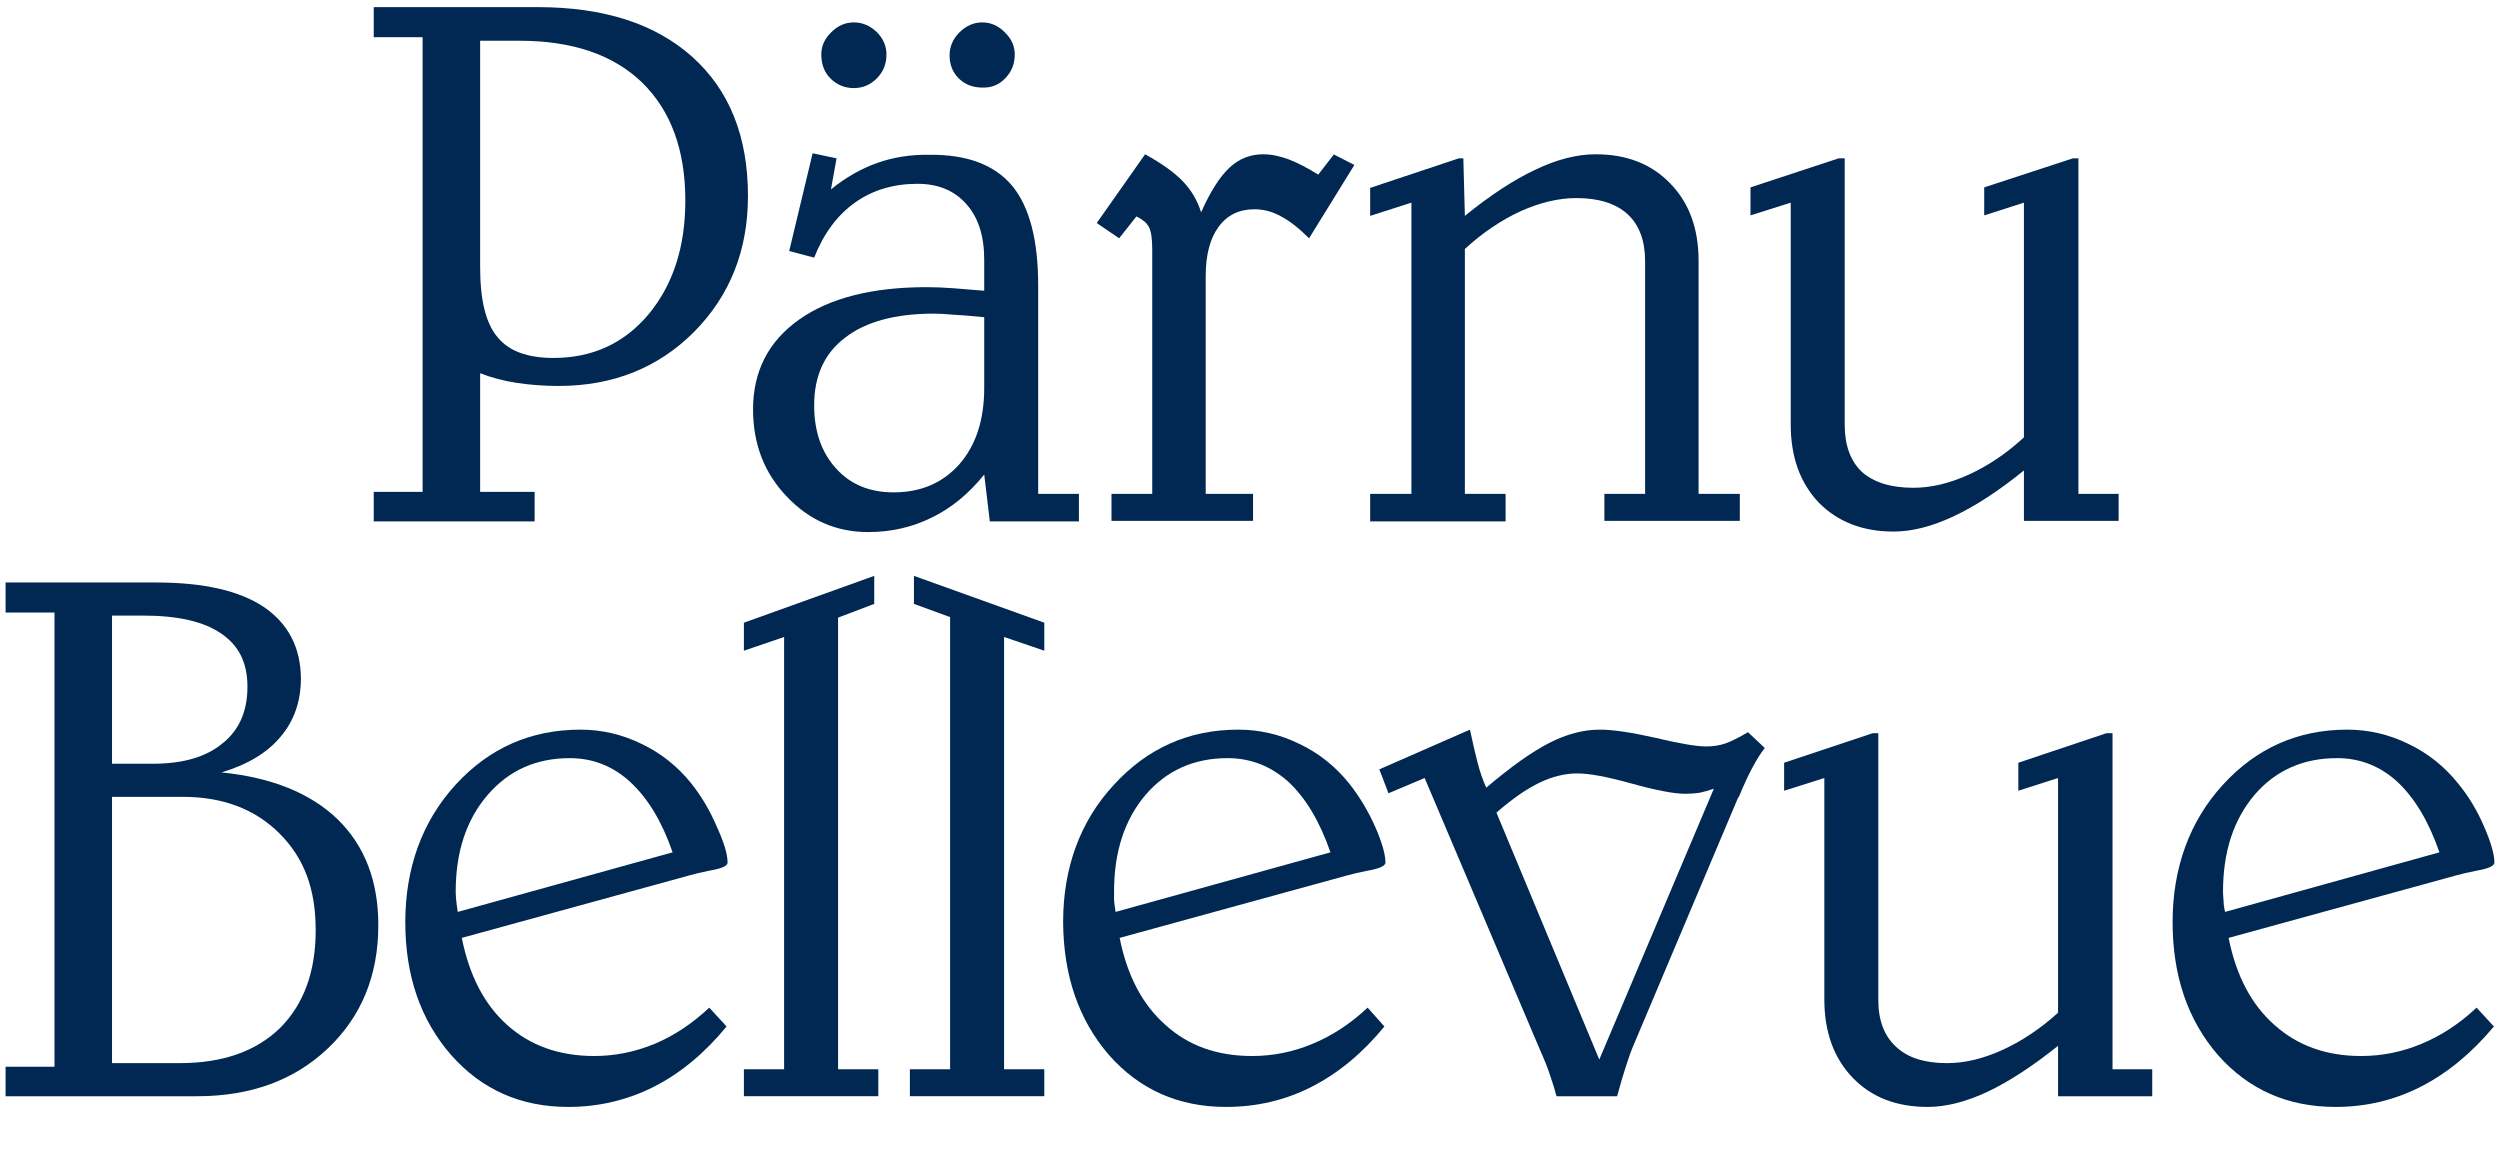 <svg version="1.2" xmlns="http://www.w3.org/2000/svg" viewBox="0 0 491 231" width="491" height="231">
	<title>bellevue_logo</title>
	<style>
		.s0 { fill: #002852 } 
	</style>
	<g>
		<path class="s0" d="m73.4 1.4h32.2q19.5 0 30.4 9.8 10.9 9.8 10.9 27.3 0 16-10.6 26.7-10.6 10.6-26.6 10.6-4.2 0-8.2-0.6-3.9-0.6-7.2-1.9v23.3h10.7v5.8h-31.6v-5.8h9.6v-89.3h-9.6zm20.9 6.6v44.5q0 9.7 3.4 13.7 3.3 4.1 11 4.1 11.5 0 18.7-8.6 7.2-8.7 7.2-22.3 0-14.9-8.5-23.2-8.5-8.2-24.1-8.2z"/>
		<path class="s0" d="m159.6 30.1l4.7 1-1.1 6.1q4.3-3.5 9.1-5.2 4.8-1.7 10.3-1.6 11-0.1 16.2 6.1 5.1 6.2 5.1 19.6v40.9h8v5.4h-17.5l-1.1-9.2q-4.5 5.6-10.2 8.4-5.8 2.9-12.6 2.9-9.4 0-16-7-6.6-6.9-6.6-17.1 0-11.2 9-17.6 9-6.4 25.1-6.4 2.3 0 5.1 0.2 2.8 0.2 6.2 0.5v-6.1q0-7-3.5-10.9-3.5-4-9.6-4-7.1 0-12.3 3.7-5.2 3.7-8 10.8l-4.9-1.3zm33.7 32.2q-4-0.4-6.2-0.5-2.2-0.2-3.7-0.2-11.3 0-17.4 4.7-6.1 4.6-6.1 13.3 0 7.7 4.3 12.4 4.2 4.7 11.3 4.7 8 0 12.9-5.5 4.9-5.6 4.9-15c0 0 0-13.8 0-13.9zm-25.6-57.9q2.5 0 4.5 1.9 1.9 1.9 1.9 4.4 0 2.8-1.9 4.7-1.9 1.9-4.5 1.9-2.7 0-4.6-1.9-1.8-1.8-1.8-4.7 0-2.5 2-4.4 1.9-1.9 4.4-1.9zm25.2 0q2.5 0 4.4 1.9 2 1.9 2 4.4 0 2.8-1.9 4.7-1.8 1.9-4.5 1.8c-1.8 0-3.4-0.6-4.6-1.8q-1.8-1.8-1.8-4.5 0-2.6 1.9-4.5 2-2 4.5-2z"/>
		<path class="s0" d="m261.9 30.3l4.1 2.1-8.9 14.4q-3-3-5.5-4.3-2.5-1.4-5.2-1.4-4.6 0-7.1 3.5-2.5 3.4-2.5 9.7v42.7h9.3v5.3h-27.8v-5.3h8v-48q0-3.3-0.7-4.5-0.6-1.1-2.4-2l-3.4 4.3-4.4-3 9.5-13.5q4.9 2.7 7.4 5.3 2.5 2.6 3.6 6.1 2.7-6.1 5.6-8.8 2.8-2.6 6.6-2.6 2.3 0 5 1 2.6 1 5.8 3l3.1-4z"/>
		<path class="s0" d="m333.6 51.2v45.8h8.1v5.3h-26.6v-5.3h8v-45.7q0-6-3.4-9.2-3.5-3.2-10.1-3.2-5.2 0-11 2.6-5.8 2.7-10.9 7.4v48.1h8v5.4h-26.6v-5.4h8.1v-57.2l-8.1 2.6v-5.5l17.4-5.8h0.9l0.3 11.3q7.5-6.1 13.9-9.1 6.3-3 11.8-3 9.1 0 14.6 5.7 5.6 5.7 5.6 15.2z"/>
		<path class="s0" d="m361.1 31.1h1.2v52.3q0 6.1 3.4 9.3 3.5 3.1 10.1 3.1 5.2 0 10.9-2.6 5.7-2.6 10.8-7.3v-46.1l-7.8 2.5v-5.5l17.4-5.7h1.1v65.9h7.9v5.3h-18.6v-9.9q-7.4 6-13.8 9-6.4 3-11.8 3-9.1 0-14.7-5.7-5.5-5.8-5.5-15.3v-43.6l-7.9 2.5v-5.5z"/>
		<path class="s0" d="m43.5 151.7q14.8 1.5 22.8 9.2 8 7.8 8 20.8 0 14.8-9.9 24.2-9.9 9.4-25.7 9.4h-37.6v-5.8h9.6v-89.2h-9.6v-5.9h29.6q13.9 0 21.1 4.8 7.2 4.9 7.3 14 0 6.8-4 11.5-3.9 4.7-11.6 7zm-21.5-1.7h8q8.9 0 13.7-4 4.9-3.9 4.9-11.1c0-4.9-1.8-8.2-5.2-10.5q-5.1-3.5-15.3-3.5h-6.1zm0 6.5v52.3h13.3q12.6 0 19.7-6.9 7-7 7-19.2c0-8.2-2.3-14.2-7.1-19q-7.2-7.2-19-7.2z"/>
		<path class="s0" d="m135.5 171.9l-44.8 12.3q2.2 11.1 8.9 17.1 6.8 6.1 17.1 6.1 6.1 0 11.9-2.4 5.7-2.4 10.7-7.1l3.4 3.7q-6.4 7.8-14.2 11.8-7.9 4-16.9 4-14 0-23-10.2-9-10.3-9-26.1c0-10.6 3.3-19.8 9.9-27q9.9-10.8 24.5-10.8 6.3 0 12 2.8 5.7 2.7 9.8 7.8 3 3.8 5 8.5 2.1 4.6 2.1 7 0 1-3.6 1.6-2.4 0.5-3.8 0.9zm-3.4-4.5q-3.1-9-8.3-13.8-5.1-4.7-11.9-4.7-9.9 0-16.1 7.2-6.3 7.3-6.3 19 0 0.7 0.1 1.7 0.1 1 0.3 2.3z"/>
		<path class="s0" d="m171.7 113.1v5.5l-7.1 2.7v88.7h7.9v5.3h-26.4v-5.3h7.9v-84.9l-7.9 2.7v-5.5z"/>
		<path class="s0" d="m205.1 122.3v5.5l-7.9-2.7v84.9h7.9v5.3h-26.4v-5.3h7.9v-88.8l-7.1-2.6v-5.5z"/>
		<path class="s0" d="m264.7 171.9l-44.8 12.3q2.2 11.1 9 17.1 6.7 6.1 17 6.1 6.2 0 11.9-2.4 5.8-2.4 10.8-7.1l3.3 3.7q-6.4 7.8-14.2 11.8-7.8 4-16.9 4-14 0-23-10.2-8.9-10.3-9-26.1c0-10.6 3.3-19.8 10-27q9.9-10.8 24.4-10.8 6.3 0 12 2.8 5.7 2.7 9.8 7.8 3 3.8 5.1 8.5 2 4.6 2 7 0 1-3.5 1.6-2.5 0.5-3.9 0.9zm-3.4-4.5q-3.1-9-8.2-13.8-5.2-4.7-12-4.7-9.9 0-16.1 7.2-6.2 7.3-6.2 19 0 0.7 0 1.7 0.1 1 0.3 2.3z"/>
		<path class="s0" d="m288.7 143.3q0.8 3.8 1.5 6.5 0.7 2.7 1.7 4.9 7.3-6.2 12.4-8.8 5.1-2.6 9.9-2.6 3.8 0 10.9 1.6 7.1 1.7 10 1.7 2.1 0 3.8-0.6 1.7-0.6 4.4-2.2l3.3 3.1q-2.4 3.1-5 9.4l-0.3 0.5-20.4 48.3q-0.7 1.6-1.5 4.1-0.8 2.4-1.8 6.1h-11.9q-0.5-1.9-1.2-3.9-0.6-2-2.3-5.8l-22.4-52.8-7.1 3-1.8-4.7zm47.9 11.6q-1.4 0.5-2.8 0.8-1.4 0.2-2.8 0.2-3.3 0-10.5-2-7.2-2-10.7-2c-2.4 0-4.9 0.6-7.4 1.8q-3.8 1.8-8.5 5.9l20.2 48.5z"/>
		<path class="s0" d="m367.8 144h1.1v52.4q0 6 3.5 9.2 3.4 3.2 10 3.2 5.2 0 10.9-2.6 5.7-2.6 10.9-7.3v-46.1l-7.8 2.5v-5.5l17.3-5.8h1.2v66h7.8v5.3h-18.5v-9.9q-7.5 6-13.8 9-6.4 3-11.8 3-9.2 0-14.7-5.7-5.6-5.8-5.6-15.4v-43.5l-7.9 2.5v-5.5z"/>
		<path class="s0" d="m482.5 171.9l-44.8 12.3q2.2 11.1 9 17.1 6.8 6.1 17 6.1 6.2 0 11.9-2.4 5.8-2.4 10.8-7.1l3.4 3.7q-6.5 7.8-14.3 11.8-7.8 4-16.8 4-14.1 0-23.1-10.2-8.9-10.3-8.9-26.1c0-10.6 3.3-19.8 9.9-27q9.9-10.8 24.4-10.8 6.3 0 12 2.8 5.7 2.7 9.8 7.8 3.1 3.8 5.1 8.5 2 4.6 2 7 0 1-3.5 1.6-2.5 0.5-3.9 0.9zm-3.4-4.5q-3.1-9-8.2-13.8-5.1-4.7-11.9-4.7-10 0-16.2 7.2-6.2 7.3-6.2 19 0 0.7 0.1 1.7 0 1 0.3 2.3z"/>
	</g>
	<g>
		<path class="s0" d="m135.3 259.7l-5.6-12.2h2.1l3.3 7.3q0.1 0.2 0.3 0.7 0.3 0.4 0.5 1 0.3 0.6 0.5 1.2 0.3 0.5 0.4 1h-0.5q0.2-0.6 0.5-1.3 0.3-0.7 0.6-1.4 0.3-0.7 0.5-1.2l3-7.4h2.3l-5.6 12.3h-2.2z"/>
		<path class="s0" d="m152 259.7l6-12.2h2.2l6 12.2h-2.1l-4.1-8.4q-0.2-0.4-0.3-0.7-0.2-0.3-0.4-0.6-0.1-0.3-0.2-0.7-0.2-0.3-0.3-0.7l0.5-0.1q-0.1 0.4-0.3 0.8-0.1 0.4-0.3 0.7-0.1 0.4-0.3 0.7-0.2 0.3-0.3 0.6l-4.1 8.4zm2.6-2.8l0.8-1.9h7.2l0.3 1.9z"/>
		<path class="s0" d="m177 259.7l6-12.2h2.2l6 12.2h-2.1l-4.1-8.4q-0.2-0.4-0.4-0.7-0.1-0.3-0.3-0.6-0.1-0.3-0.3-0.7-0.1-0.3-0.2-0.7l0.5-0.1q-0.1 0.4-0.3 0.8-0.1 0.4-0.3 0.7-0.2 0.4-0.3 0.7-0.2 0.3-0.3 0.6l-4.1 8.4zm2.6-2.8l0.7-1.9h7.3l0.3 1.9z"/>
		<path class="s0" d="m202.8 259.7v-12.2h6.2q1.6-0.1 2.9 0.4 1.3 0.5 2.2 1.4 0.9 0.8 1.3 1.9 0.4 1.1 0.4 2.4 0 1.2-0.4 2.4-0.4 1.1-1.3 1.9-0.9 0.8-2.2 1.3-1.3 0.5-2.9 0.5zm1.8-1.6v-0.2h4.3q1.3 0 2.2-0.3 1-0.4 1.6-1 0.6-0.6 0.8-1.4 0.3-0.7 0.3-1.6 0-0.9-0.3-1.7-0.2-0.7-0.8-1.4-0.6-0.6-1.6-0.9-0.9-0.4-2.2-0.3h-4.4l0.2-0.2v9z"/>
		<path class="s0" d="m228.2 259.7v-12.2h10.2v1.8h-8.3v8.6h8.3v1.8zm1-5.4v-1.8h8.2v1.8z"/>
		<path class="s0" d="m267.1 259.7v-12.2h1.9v12.2z"/>
		<path class="s0" d="m282.3 259.7v-12.2h1.9v10.4h8.2v1.8z"/>
		<path class="s0" d="m309.8 259.8q-1.8 0-3.2-0.8-1.4-0.7-2.2-2.1-0.7-1.3-0.7-3.1v-6.4h1.9v6.4q0 1.2 0.5 2.1 0.6 1 1.6 1.5 0.9 0.6 2.1 0.6 1.3 0 2.3-0.6 0.9-0.5 1.5-1.5 0.6-0.9 0.6-2.1v-6.4h1.8v6.4q0 1.8-0.8 3.1-0.8 1.4-2.1 2.1-1.4 0.8-3.3 0.8z"/>
		<path class="s0" d="m329 259.7v-12.2h1.9v10.4h8.2v1.8z"/>
		<path class="s0" d="m351.1 259.7v-12.2h10.2v1.8h-8.3v8.6h8.3v1.8zm1.1-5.4v-1.8h8.1v1.8z"/>
	</g>
</svg>